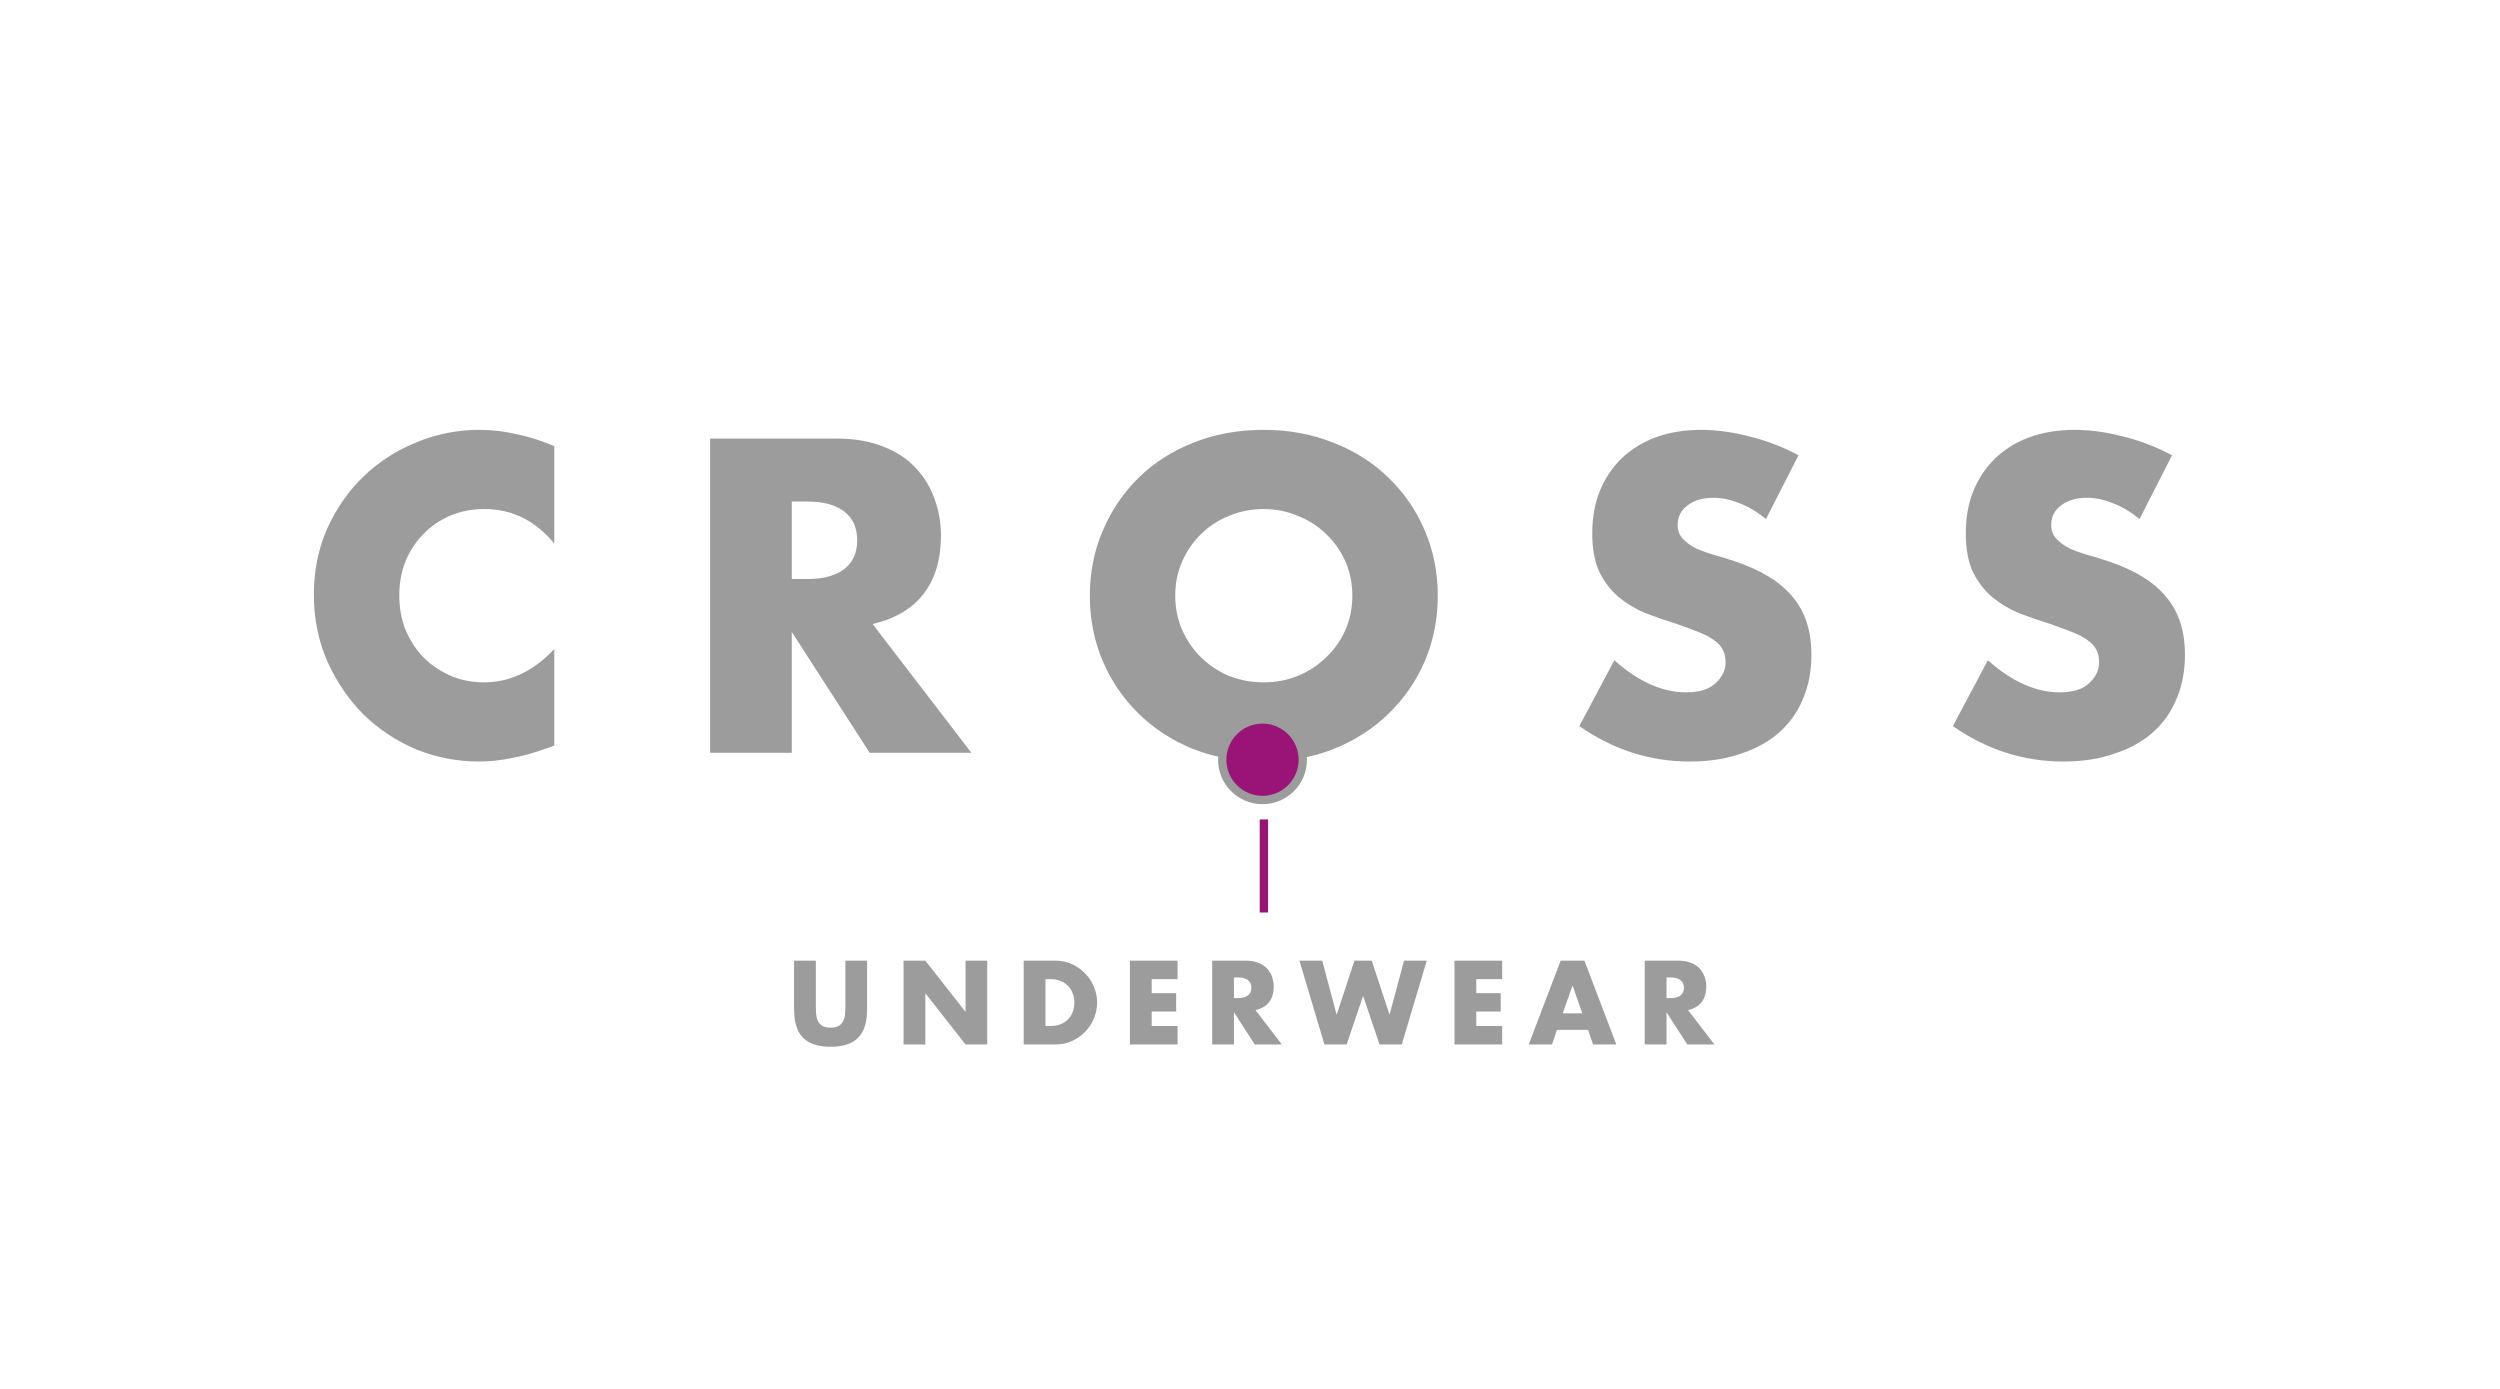 <?xml version="1.0" encoding="utf-8"?>
<svg xmlns="http://www.w3.org/2000/svg" fill="none" height="1000" viewBox="0 0 1800 1000" width="1800">
<path d="M399.088 391.4C385.488 374.8 368.688 366.5 348.688 366.5C339.888 366.5 331.688 368.1 324.088 371.3C316.688 374.5 310.288 378.9 304.888 384.5C299.488 389.9 295.188 396.4 291.988 404C288.988 411.6 287.488 419.8 287.488 428.6C287.488 437.6 288.988 445.9 291.988 453.5C295.188 461.1 299.488 467.7 304.888 473.3C310.488 478.9 316.988 483.3 324.388 486.5C331.788 489.7 339.788 491.3 348.388 491.3C367.188 491.3 384.088 483.3 399.088 467.3V536.9L393.088 539C384.088 542.2 375.688 544.5 367.888 545.9C360.088 547.5 352.388 548.3 344.788 548.3C329.188 548.3 314.188 545.4 299.788 539.6C285.588 533.6 272.988 525.3 261.988 514.7C251.188 503.9 242.488 491.2 235.888 476.6C229.288 461.8 225.988 445.7 225.988 428.3C225.988 410.9 229.188 395 235.588 380.6C242.188 366 250.888 353.5 261.688 343.1C272.688 332.5 285.388 324.3 299.788 318.5C314.188 312.5 329.288 309.5 345.088 309.5C354.088 309.5 362.888 310.5 371.488 312.5C380.288 314.3 389.488 317.2 399.088 321.2V391.4ZM570.086 416.9H581.186C592.786 416.9 601.686 414.5 607.886 409.7C614.086 404.9 617.186 398 617.186 389C617.186 380 614.086 373.1 607.886 368.3C601.686 363.5 592.786 361.1 581.186 361.1H570.086V416.9ZM699.386 542H626.186L570.086 455V542H511.286V315.8H602.786C615.386 315.8 626.386 317.7 635.786 321.5C645.186 325.1 652.886 330.1 658.886 336.5C665.086 342.9 669.686 350.3 672.686 358.7C675.886 367.1 677.486 376.1 677.486 385.7C677.486 402.9 673.286 416.9 664.886 427.7C656.686 438.3 644.486 445.5 628.286 449.3L699.386 542ZM846.18 428.9C846.18 437.9 847.88 446.2 851.28 453.8C854.68 461.4 859.28 468 865.08 473.6C870.88 479.2 877.58 483.6 885.18 486.8C892.98 489.8 901.18 491.3 909.78 491.3C918.38 491.3 926.48 489.8 934.08 486.8C941.88 483.6 948.68 479.2 954.48 473.6C960.48 468 965.18 461.4 968.58 453.8C971.98 446.2 973.68 437.9 973.68 428.9C973.68 419.9 971.98 411.6 968.58 404C965.18 396.4 960.48 389.8 954.48 384.2C948.68 378.6 941.88 374.3 934.08 371.3C926.48 368.1 918.38 366.5 909.78 366.5C901.18 366.5 892.98 368.1 885.18 371.3C877.58 374.3 870.88 378.6 865.08 384.2C859.28 389.8 854.68 396.4 851.28 404C847.88 411.6 846.18 419.9 846.18 428.9ZM784.68 428.9C784.68 412.1 787.78 396.5 793.98 382.1C800.18 367.5 808.78 354.8 819.78 344C830.78 333.2 843.88 324.8 859.08 318.8C874.48 312.6 891.38 309.5 909.78 309.5C927.98 309.5 944.78 312.6 960.18 318.8C975.58 324.8 988.78 333.2 999.78 344C1010.98 354.8 1019.68 367.5 1025.88 382.1C1032.08 396.5 1035.18 412.1 1035.18 428.9C1035.18 445.7 1032.08 461.4 1025.88 476C1019.68 490.4 1010.98 503 999.78 513.8C988.78 524.6 975.58 533.1 960.18 539.3C944.78 545.3 927.98 548.3 909.78 548.3C891.38 548.3 874.48 545.3 859.08 539.3C843.88 533.1 830.78 524.6 819.78 513.8C808.78 503 800.18 490.4 793.98 476C787.78 461.4 784.68 445.7 784.68 428.9ZM1271.52 373.7C1265.12 368.5 1258.72 364.7 1252.32 362.3C1245.92 359.7 1239.72 358.4 1233.72 358.4C1226.12 358.4 1219.92 360.2 1215.12 363.8C1210.32 367.4 1207.92 372.1 1207.92 377.9C1207.92 381.9 1209.12 385.2 1211.52 387.8C1213.92 390.4 1217.02 392.7 1220.82 394.7C1224.82 396.5 1229.22 398.1 1234.02 399.5C1239.02 400.9 1243.92 402.4 1248.72 404C1267.92 410.4 1281.92 419 1290.72 429.8C1299.72 440.4 1304.22 454.3 1304.22 471.5C1304.22 483.1 1302.22 493.6 1298.22 503C1294.42 512.4 1288.72 520.5 1281.12 527.3C1273.72 533.9 1264.52 539 1253.52 542.6C1242.72 546.4 1230.42 548.3 1216.62 548.3C1188.02 548.3 1161.52 539.8 1137.12 522.8L1162.32 475.4C1171.12 483.2 1179.82 489 1188.42 492.8C1197.02 496.6 1205.52 498.5 1213.92 498.5C1223.52 498.5 1230.62 496.3 1235.22 491.9C1240.02 487.5 1242.42 482.5 1242.42 476.9C1242.42 473.5 1241.82 470.6 1240.62 468.2C1239.42 465.6 1237.42 463.3 1234.62 461.3C1231.82 459.1 1228.12 457.1 1223.52 455.3C1219.12 453.5 1213.72 451.5 1207.32 449.3C1199.72 446.9 1192.22 444.3 1184.82 441.5C1177.62 438.5 1171.12 434.6 1165.32 429.8C1159.72 425 1155.12 419 1151.52 411.8C1148.12 404.4 1146.42 395.1 1146.42 383.9C1146.42 372.7 1148.22 362.6 1151.82 353.6C1155.62 344.4 1160.82 336.6 1167.42 330.2C1174.22 323.6 1182.42 318.5 1192.02 314.9C1201.82 311.3 1212.72 309.5 1224.72 309.5C1235.92 309.5 1247.62 311.1 1259.82 314.3C1272.02 317.3 1283.72 321.8 1294.92 327.8L1271.52 373.7ZM1540.47 373.7C1534.07 368.5 1527.67 364.7 1521.27 362.3C1514.87 359.7 1508.67 358.4 1502.67 358.4C1495.07 358.4 1488.87 360.2 1484.07 363.8C1479.27 367.4 1476.87 372.1 1476.87 377.9C1476.87 381.9 1478.07 385.2 1480.47 387.8C1482.87 390.4 1485.97 392.7 1489.77 394.7C1493.77 396.5 1498.17 398.1 1502.97 399.5C1507.97 400.9 1512.87 402.4 1517.67 404C1536.87 410.4 1550.87 419 1559.67 429.8C1568.67 440.4 1573.17 454.3 1573.17 471.5C1573.17 483.1 1571.17 493.6 1567.17 503C1563.37 512.4 1557.67 520.5 1550.07 527.3C1542.67 533.9 1533.47 539 1522.47 542.6C1511.67 546.4 1499.37 548.3 1485.57 548.3C1456.97 548.3 1430.47 539.8 1406.07 522.8L1431.27 475.4C1440.07 483.2 1448.77 489 1457.37 492.8C1465.97 496.6 1474.47 498.5 1482.87 498.5C1492.47 498.5 1499.57 496.3 1504.17 491.9C1508.97 487.5 1511.37 482.5 1511.37 476.9C1511.37 473.5 1510.77 470.6 1509.57 468.2C1508.37 465.6 1506.37 463.3 1503.57 461.3C1500.77 459.1 1497.07 457.1 1492.47 455.3C1488.07 453.5 1482.67 451.5 1476.27 449.3C1468.67 446.9 1461.17 444.3 1453.77 441.5C1446.57 438.5 1440.07 434.6 1434.27 429.8C1428.67 425 1424.07 419 1420.47 411.8C1417.07 404.4 1415.37 395.1 1415.37 383.9C1415.37 372.7 1417.17 362.6 1420.77 353.6C1424.57 344.4 1429.77 336.6 1436.37 330.2C1443.17 323.6 1451.37 318.5 1460.97 314.9C1470.77 311.3 1481.67 309.5 1493.67 309.5C1504.87 309.5 1516.57 311.1 1528.77 314.3C1540.97 317.3 1552.67 321.8 1563.87 327.8L1540.47 373.7Z" fill="#9C9C9C"/>
<path d="M587.405 691.68V724.48C587.405 726.24 587.458 728.053 587.565 729.92C587.725 731.733 588.125 733.387 588.765 734.88C589.458 736.373 590.525 737.6 591.965 738.56C593.405 739.467 595.431 739.92 598.045 739.92C600.658 739.92 602.658 739.467 604.045 738.56C605.485 737.6 606.551 736.373 607.245 734.88C607.938 733.387 608.338 731.733 608.445 729.92C608.605 728.053 608.685 726.24 608.685 724.48V691.68H624.285V726.64C624.285 736.027 622.125 742.88 617.805 747.2C613.538 751.52 606.951 753.68 598.045 753.68C589.138 753.68 582.525 751.52 578.205 747.2C573.885 742.88 571.725 736.027 571.725 726.64V691.68H587.405ZM650.559 752V691.68H666.239L695.199 728.56V691.68H710.799V752H695.199L666.239 715.12V752H650.559ZM752.73 738.72H756.33C759.05 738.72 761.476 738.293 763.61 737.44C765.743 736.587 767.53 735.413 768.97 733.92C770.463 732.427 771.583 730.667 772.33 728.64C773.13 726.56 773.53 724.293 773.53 721.84C773.53 719.44 773.13 717.2 772.33 715.12C771.53 713.04 770.383 711.253 768.89 709.76C767.45 708.267 765.663 707.093 763.53 706.24C761.396 705.387 758.996 704.96 756.33 704.96H752.73V738.72ZM737.05 691.68H760.25C764.356 691.68 768.196 692.507 771.77 694.16C775.396 695.813 778.543 698.027 781.21 700.8C783.93 703.52 786.063 706.72 787.61 710.4C789.156 714.027 789.93 717.84 789.93 721.84C789.93 725.787 789.156 729.6 787.61 733.28C786.116 736.907 784.01 740.107 781.29 742.88C778.623 745.653 775.476 747.867 771.85 749.52C768.276 751.173 764.41 752 760.25 752H737.05V691.68ZM847.86 704.96H829.22V715.04H846.82V728.32H829.22V738.72H847.86V752H813.54V691.68H847.86V704.96ZM888.445 718.64H891.405C894.499 718.64 896.872 718 898.525 716.72C900.179 715.44 901.005 713.6 901.005 711.2C901.005 708.8 900.179 706.96 898.525 705.68C896.872 704.4 894.499 703.76 891.405 703.76H888.445V718.64ZM922.925 752H903.405L888.445 728.8V752H872.765V691.68H897.165C900.525 691.68 903.459 692.187 905.965 693.2C908.472 694.16 910.525 695.493 912.125 697.2C913.779 698.907 915.005 700.88 915.805 703.12C916.659 705.36 917.085 707.76 917.085 710.32C917.085 714.907 915.965 718.64 913.725 721.52C911.539 724.347 908.285 726.267 903.965 727.28L922.925 752ZM951.992 691.68L962.392 730.64L975.192 691.68H987.672L1000.47 730.64L1010.87 691.68H1027.27L1009.27 752H993.272L981.432 717.04L969.592 752H953.592L935.592 691.68H951.992ZM1081.55 704.96H1062.91V715.04H1080.51V728.32H1062.91V738.72H1081.55V752H1047.23V691.68H1081.55V704.96ZM1139.26 729.6L1132.22 709.52L1125.18 729.6H1139.26ZM1143.42 741.52H1121.02L1117.42 752H1100.7L1123.66 691.68H1140.78L1163.74 752H1147.02L1143.42 741.52ZM1199.88 718.64H1202.84C1205.93 718.64 1208.3 718 1209.96 716.72C1211.61 715.44 1212.44 713.6 1212.44 711.2C1212.44 708.8 1211.61 706.96 1209.96 705.68C1208.3 704.4 1205.93 703.76 1202.84 703.76H1199.88V718.64ZM1234.36 752H1214.84L1199.88 728.8V752H1184.2V691.68H1208.6C1211.96 691.68 1214.89 692.187 1217.4 693.2C1219.9 694.16 1221.96 695.493 1223.56 697.2C1225.21 698.907 1226.44 700.88 1227.24 703.12C1228.09 705.36 1228.52 707.76 1228.52 710.32C1228.52 714.907 1227.4 718.64 1225.16 721.52C1222.97 724.347 1219.72 726.267 1215.4 727.28L1234.36 752Z" fill="#9C9C9C"/>
<circle cx="909" cy="547" fill="#991476" r="29" stroke="#9C9C9C" stroke-width="6"/>
<line stroke="#991476" stroke-width="6" x1="910" x2="910" y1="590" y2="657"/>
</svg>